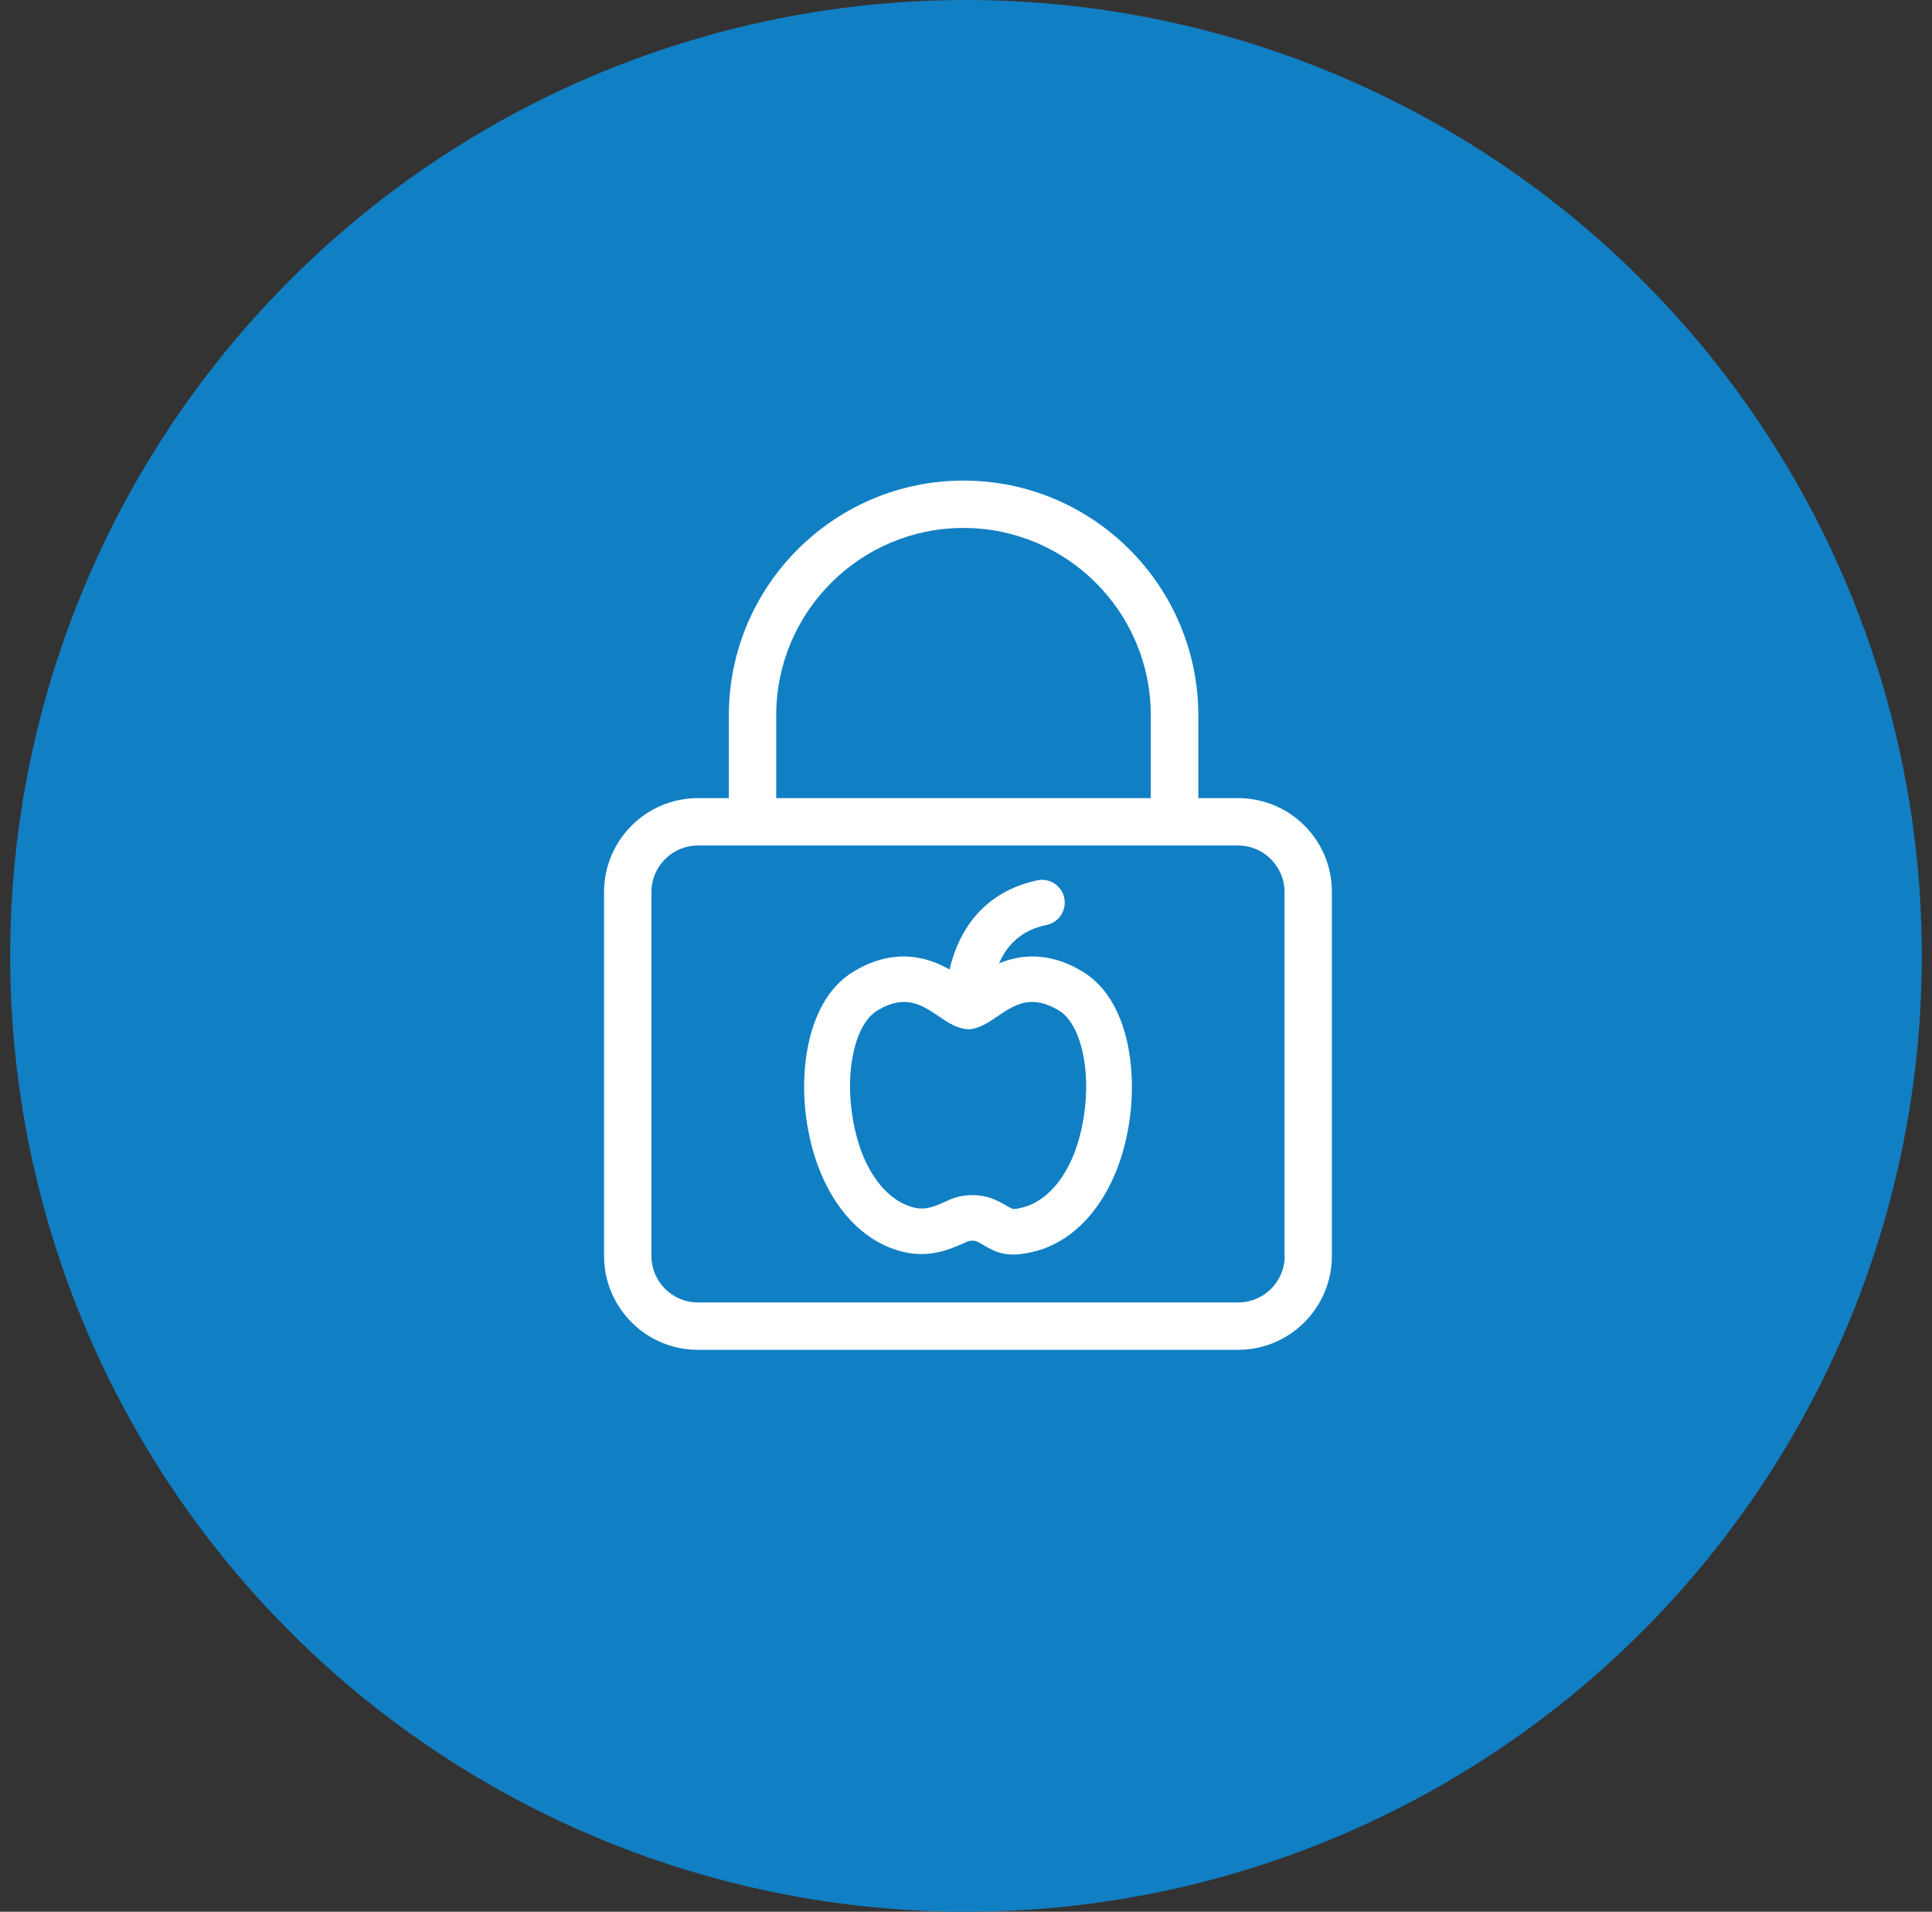 <svg width="95" height="94" viewBox="0 0 95 94" fill="none" xmlns="http://www.w3.org/2000/svg">
<rect x="0" y="0" width="95" height="94" fill="#333333" stroke="none"/>
<circle cx="47.5" cy="47" r="47" fill="#117FC4"/>
<g clip-path="url(#clip0_497_1614)">
<path d="M60.886 39.244H58.925V35.168C58.916 28.808 53.747 23.63 47.377 23.63C41.017 23.63 35.839 28.808 35.839 35.168V39.244H34.316C31.772 39.244 29.703 41.314 29.703 43.858V61.756C29.703 64.3 31.772 66.37 34.316 66.37H60.877C63.422 66.37 65.491 64.3 65.491 61.756V43.858C65.5 41.314 63.431 39.244 60.886 39.244ZM38.168 35.168C38.168 30.089 42.298 25.959 47.377 25.959C52.457 25.959 56.586 30.089 56.586 35.168V39.244H38.168V35.168ZM63.171 61.756C63.171 63.019 62.141 64.041 60.886 64.041H34.316C33.053 64.041 32.032 63.011 32.032 61.756V43.858C32.032 42.595 33.062 41.573 34.316 41.573H35.839H58.916H60.877C62.141 41.573 63.162 42.604 63.162 43.858V61.756H63.171Z" fill="white"/>
<path d="M49.823 61.685C49.205 61.685 48.819 61.488 48.407 61.246C48.273 61.165 48.157 61.102 48.004 61.031C47.924 60.995 47.718 60.995 47.61 61.031C47.538 61.058 47.458 61.093 47.386 61.129C46.732 61.416 45.747 61.855 44.475 61.568C42.065 61.031 40.237 58.63 39.691 55.288C39.234 52.493 39.772 49.08 41.984 47.764C44.582 46.205 46.517 47.513 47.44 48.14C47.485 48.176 47.547 48.212 47.601 48.247C47.655 48.212 47.709 48.176 47.762 48.14C48.685 47.513 50.62 46.205 53.218 47.764C55.431 49.08 55.959 52.493 55.511 55.288C54.974 58.63 53.137 61.04 50.728 61.568C50.369 61.649 50.083 61.685 49.823 61.685ZM47.816 58.764C48.192 58.764 48.56 58.836 48.882 58.97C49.178 59.096 49.393 59.23 49.554 59.32C49.814 59.472 49.823 59.481 50.235 59.382C51.408 59.123 52.824 57.815 53.29 54.93C53.666 52.583 53.137 50.326 52.062 49.681C50.683 48.856 49.877 49.412 49.017 49.994C48.569 50.299 48.157 50.577 47.628 50.594H47.583C47.055 50.577 46.634 50.29 46.195 49.994C45.335 49.412 44.52 48.856 43.149 49.681C42.065 50.326 41.536 52.583 41.922 54.93C42.388 57.815 43.803 59.123 44.976 59.382C45.532 59.508 45.98 59.311 46.499 59.078C46.589 59.033 46.678 58.997 46.768 58.961C47.082 58.827 47.449 58.764 47.816 58.764Z" fill="white"/>
<path d="M47.628 50.603C47.037 50.603 46.544 50.138 46.508 49.546C46.499 49.412 46.446 48.211 46.929 46.859C47.619 44.942 49.025 43.705 51.005 43.284C51.614 43.159 52.206 43.544 52.331 44.153C52.456 44.763 52.071 45.354 51.462 45.479C50.271 45.73 49.482 46.411 49.052 47.557C48.694 48.507 48.739 49.412 48.739 49.421C48.775 50.039 48.3 50.568 47.682 50.603C47.673 50.603 47.646 50.603 47.628 50.603Z" fill="white"/>
</g>
<defs>
<clipPath id="clip0_497_1614">
<rect width="35.797" height="42.74" fill="white" transform="translate(29.703 23.63)"/>
</clipPath>
</defs>
</svg>
